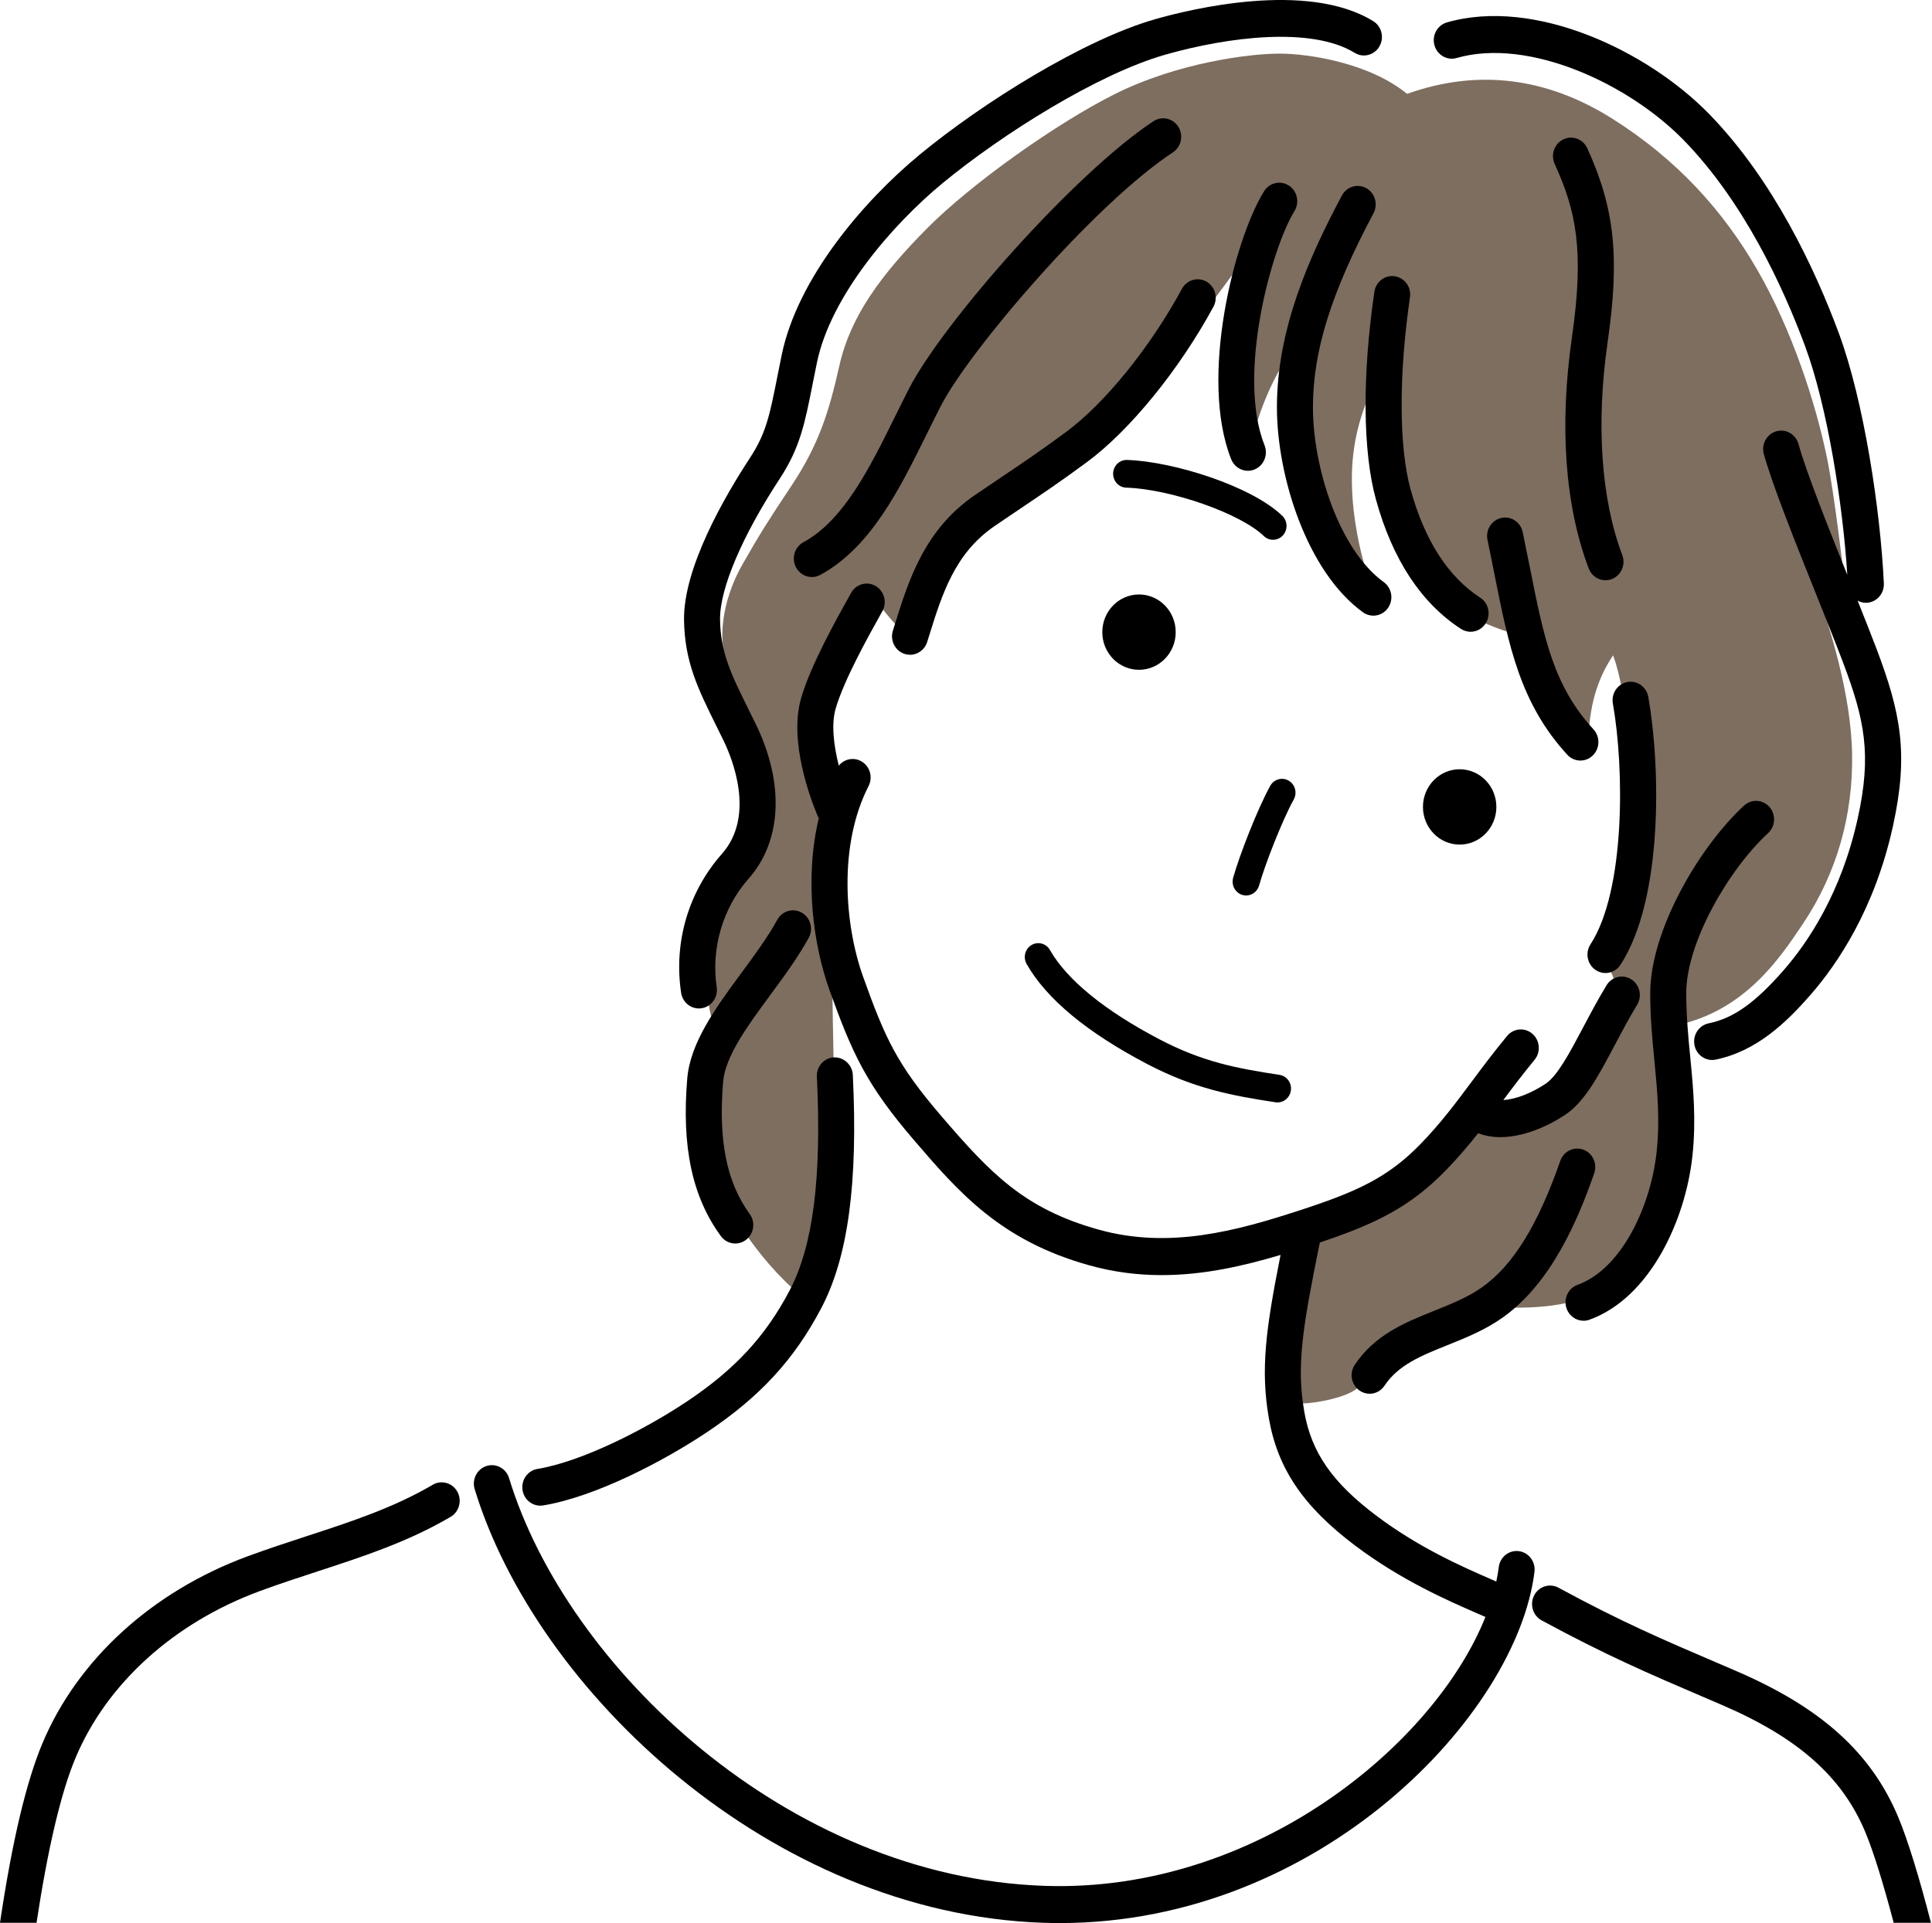 <?xml version="1.0" encoding="UTF-8"?> <svg xmlns="http://www.w3.org/2000/svg" width="687" height="684" viewBox="0 0 687 684" fill="none"> <path d="M284.775 460.77C269.726 448.499 254.155 425.162 251.796 409.872C249.438 394.576 249.731 382.913 255.19 370.795C250.323 353.982 249.843 342.599 252.239 330.656C254.305 320.351 262.57 311.832 268.174 302.481C272.896 294.603 273.633 276.273 268.323 265.371C263.014 254.464 260.217 244.603 257.763 234.249C255.34 224.016 257.848 211.596 264.043 200.689C270.239 189.782 273.638 184.484 281.306 172.969C291.195 158.128 294.781 146.476 298.495 129.954C302.481 112.231 313.618 97.385 329.702 81.18C345.636 65.124 375.723 43.868 396.102 33.618C418.675 22.256 444.348 19.073 454.973 19.073C465.598 19.073 487.066 22.481 500.343 33.388C525.797 24.299 550.361 27.707 573.382 42.252C596.397 56.791 612.775 74.968 624.947 96.098C637.247 117.452 645.754 143.584 649.74 163.278C652.317 176.015 655.492 203.341 655.935 207.203C652.691 208.112 647.893 208.72 645.754 208.868C650.476 222.958 658.294 246.586 658.593 268.549C658.876 289.602 653.427 310.205 641.031 328.684C632.743 341.043 620.374 359.587 595.88 364.736C598.244 392.002 594.85 421.688 587.326 437.137C579.801 452.591 571.242 466.523 533.909 465.011C517.974 470.007 507.355 474.252 499.825 478.947C494.372 482.349 489.072 488.545 482.418 493.941C478.213 497.349 466.041 499.622 460.283 499.168C458.511 483.719 458.66 476.674 460.875 463.948C463.09 451.227 464.269 445.771 466.484 438.956C488.32 431.686 506.32 420.932 524.026 398.06C540.254 399.572 550.291 394.423 555.601 388.063C560.911 381.702 569.62 364.884 573.158 358.524C576.701 352.163 573.307 345.951 569.764 340.046C578.323 322.778 579.652 300.054 580.095 288.698C580.538 277.336 578.916 247.194 573.601 233.104C567.997 241.437 565.046 250.98 564.748 264.61C551.471 252.344 545.126 238.56 542.025 226.289C527.27 222.958 513.993 215.535 504.991 203.116C497.851 193.261 493.779 182.797 491.714 171.758C489.499 159.942 488.464 149.495 488.613 136.768C480.94 152.672 480.203 165.546 480.94 176.908C481.628 187.492 484.483 201.445 488.613 210.386C474.008 198.569 465.891 182.666 461.468 155.4C459.477 143.167 459.696 132.074 461.612 123.133C453.644 129.499 445.384 151.308 444.199 162.368C438.596 149.796 438.228 127.51 438.889 119.348C439.626 110.259 440.661 101.171 442.433 92.082C427.528 111.925 410.708 135.859 400.083 147.221C389.459 158.583 368.801 172.213 357.147 179.483C346.33 186.232 338.854 193.573 333.245 203.565C329.59 210.084 325.374 220.909 323.506 226.744C318.122 222.334 315.39 218.713 309.488 210.988C304.915 218.263 293.554 241.135 291.339 248.405C289.13 255.675 289.274 271.43 295.176 283.997C293.847 301.27 290.896 325.2 295.918 343.678C295.918 367.766 297.684 404.119 295.475 420.932C293.26 437.745 292.081 447.82 284.775 460.77Z" fill="#7E6E60"></path> <path d="M242.196 353.112C242.681 356.366 245.408 358.689 248.514 358.689C248.839 358.689 249.17 358.667 249.496 358.612C252.991 358.064 255.392 354.706 254.854 351.118C252.788 337.312 257.026 322.893 266.188 312.54C278.04 299.156 279 278.607 268.755 257.565C267.863 255.735 267.01 253.999 266.183 252.339C259.966 239.755 256.209 232.162 256.044 220.329C255.894 209.488 263.824 190.774 277.261 170.274C284.465 159.285 286.167 150.722 288.974 136.533C289.433 134.227 289.924 131.74 290.484 129.028C295.421 105.039 317.593 79.669 335.08 65.228C356.367 47.659 390.387 26.305 414.219 19.49C436.872 13.009 466.494 9.426 481.708 18.794C484.733 20.662 488.672 19.654 490.491 16.543C492.311 13.425 491.329 9.388 488.298 7.52C464.77 -6.976 423.013 3.324 410.782 6.824C385.285 14.116 349.366 36.571 327.054 54.984C307.006 71.534 283.579 98.963 277.955 126.311C277.389 129.056 276.893 131.576 276.429 133.909C273.675 147.78 272.421 154.108 266.636 162.933C257.789 176.437 242.98 201.873 243.236 220.521C243.444 235.4 248.194 244.998 254.763 258.288C255.574 259.926 256.422 261.641 257.298 263.443C260.217 269.436 268.797 290.051 256.711 303.698C244.8 317.152 239.506 335.165 242.196 353.112Z" fill="black"></path> <path d="M273.889 353.933C278.745 347.337 283.772 340.517 287.571 333.581C289.306 330.415 288.212 326.405 285.133 324.63C282.048 322.844 278.142 323.967 276.408 327.133C273.035 333.297 268.275 339.755 263.675 346.001C254.715 358.157 245.457 370.73 244.379 383.615C242.34 407.9 246.134 425.71 256.327 439.663C257.586 441.383 259.508 442.292 261.455 442.292C262.795 442.292 264.139 441.865 265.292 440.978C268.126 438.797 268.697 434.677 266.578 431.774C258.387 420.56 255.388 405.615 257.138 384.743C257.901 375.633 266.028 364.605 273.889 353.933Z" fill="black"></path> <path d="M517.963 20.63C543.541 13.283 579.097 29.729 598.719 49.867C620.043 71.764 633.96 101.796 641.879 123.139C649.83 144.565 655.38 180.042 656.874 204.453C649.916 187.076 642.317 167.979 639.521 157.926C638.549 154.437 635.011 152.41 631.601 153.412C628.202 154.409 626.233 158.047 627.204 161.542C630.326 172.745 638.629 193.475 645.956 211.761C649.468 220.527 652.781 228.804 655.284 235.406C663.129 256.124 665.6 268.44 660.583 291.114C654.735 317.525 642.995 335.088 634.174 345.168C624.061 356.733 616.356 362.189 607.561 363.992C604.098 364.704 601.846 368.166 602.54 371.727C603.148 374.85 605.827 377.014 608.815 377.014C609.231 377.014 609.653 376.97 610.08 376.882C624.654 373.891 635.257 363.614 643.704 353.956C653.539 342.714 666.619 323.195 673.07 294.023C678.802 268.138 675.899 253.55 667.222 230.639C665.349 225.703 663.043 219.88 660.556 213.646C661.437 214.117 662.419 214.402 663.476 214.402C663.577 214.402 663.678 214.402 663.785 214.396C667.318 214.221 670.045 211.142 669.879 207.516C668.668 181.466 662.771 142.51 653.849 118.461C645.487 95.918 630.7 64.111 607.775 40.571C585.858 18.071 545.723 -1.004 514.511 7.969C511.106 8.95 509.116 12.576 510.071 16.072C511.026 19.572 514.575 21.621 517.963 20.63Z" fill="black"></path> <path d="M563.088 469.771C563.798 469.771 564.513 469.651 565.222 469.393C586.883 461.543 599.364 433.746 601.798 411.241C603.196 398.34 602.102 387.049 601.046 376.137C600.336 368.856 599.61 361.329 599.61 353.259C599.61 335.274 614.664 309.291 628.725 296.313C631.351 293.886 631.564 289.728 629.2 287.027C626.836 284.332 622.786 284.107 620.155 286.539C604.114 301.347 586.803 331.072 586.803 353.259C586.803 361.981 587.566 369.837 588.302 377.441C589.337 388.145 590.319 398.263 589.071 409.79C587 428.936 576.68 451.299 560.959 456.996C557.623 458.201 555.873 461.959 557.052 465.383C557.981 468.084 560.452 469.771 563.088 469.771Z" fill="black"></path> <path d="M563.008 408.909C559.694 407.687 556.017 409.467 554.827 412.886C546.871 435.725 538.06 449.996 527.094 457.791C522.046 461.374 516.229 463.713 510.071 466.184C499.66 470.369 488.896 474.692 481.74 485.451C479.744 488.448 480.497 492.54 483.416 494.583C484.521 495.361 485.775 495.734 487.018 495.734C489.067 495.734 491.074 494.731 492.312 492.863C497.242 485.457 505.348 482.202 514.735 478.428C521.309 475.787 528.108 473.059 534.383 468.6C551.828 456.203 561.29 433.391 566.882 417.312C568.078 413.894 566.343 410.13 563.008 408.909Z" fill="black"></path> <path d="M484.665 217.787C485.791 218.598 487.072 218.982 488.347 218.982C490.359 218.982 492.344 218.012 493.587 216.193C495.626 213.224 494.932 209.121 492.04 207.034C476.282 195.655 466.868 166.478 466.868 144.85C466.868 124.887 473.309 104.25 488.395 75.851C490.092 72.662 488.945 68.669 485.844 66.932C482.733 65.195 478.848 66.368 477.151 69.556C465.731 91.047 454.061 116.795 454.061 144.85C454.061 169.485 464.787 203.423 484.665 217.787Z" fill="black"></path> <path d="M488.71 103.794C484.355 133.678 484.563 160.604 489.275 177.675C495.161 199.002 505.333 214.483 519.506 223.687C520.573 224.377 521.758 224.711 522.927 224.711C525.05 224.711 527.126 223.627 528.343 221.649C530.232 218.581 529.346 214.522 526.358 212.582C514.927 205.159 506.597 192.208 501.592 174.086C497.424 158.977 497.344 133.427 501.373 105.739C501.901 102.146 499.489 98.804 495.994 98.267C492.488 97.719 489.233 100.201 488.71 103.794Z" fill="black"></path> <path d="M561.972 270.515C563.547 270.515 565.126 269.924 566.364 268.729C568.936 266.237 569.059 262.079 566.636 259.432C552.367 243.869 549 226.968 543.914 201.39C543.14 197.511 542.34 193.48 541.465 189.272C540.717 185.722 537.313 183.465 533.86 184.221C530.402 184.983 528.198 188.478 528.94 192.028C529.81 196.197 530.605 200.185 531.363 204.02C536.497 229.795 540.547 250.158 557.308 268.444C558.568 269.819 560.27 270.515 561.972 270.515Z" fill="black"></path> <path d="M567.346 344.987C568.435 345.738 569.673 346.094 570.89 346.094C572.96 346.094 574.988 345.064 576.226 343.168C591.547 319.568 590.426 272.197 586.12 247.874C585.485 244.307 582.155 241.93 578.675 242.587C575.196 243.233 572.886 246.658 573.521 250.229C577.635 273.485 577.96 316.79 565.569 335.871C563.605 338.895 564.401 342.976 567.346 344.987Z" fill="black"></path> <path d="M458.318 66.005C455.325 64.06 451.376 64.97 449.482 68.032C438.846 85.223 426.338 134.473 437.8 163.36C438.814 165.907 441.21 167.452 443.734 167.452C444.54 167.452 445.357 167.293 446.152 166.964C449.423 165.595 450.997 161.76 449.663 158.396C439.716 133.333 452.16 88.225 460.293 75.083C462.187 72.015 461.307 67.956 458.318 66.005Z" fill="black"></path> <path d="M321.638 232.579C322.289 232.792 322.951 232.896 323.596 232.896C326.307 232.896 328.821 231.121 329.696 228.333L330.32 226.339C335.054 211.137 339.531 196.784 353.71 187.076C357.194 184.693 360.295 182.606 363.257 180.612C370.722 175.588 377.168 171.255 386.566 164.314C401.785 153.073 419.416 131.4 431.482 109.104C433.2 105.932 432.085 101.927 428.995 100.163C425.895 98.399 422.004 99.55 420.286 102.722C409.064 123.457 392.894 143.442 379.084 153.642C369.916 160.413 363.577 164.681 356.234 169.617C353.245 171.627 350.118 173.731 346.607 176.136C328.698 188.391 323.079 206.426 318.121 222.334L317.502 224.312C316.419 227.769 318.271 231.467 321.638 232.579Z" fill="black"></path> <path d="M391.967 224.843C391.967 232.244 397.81 238.237 405.02 238.237C412.224 238.237 418.067 232.244 418.067 224.843C418.067 217.442 412.224 211.443 405.02 211.443C397.81 211.443 391.967 217.442 391.967 224.843Z" fill="black"></path> <path d="M519.041 273.611C511.832 273.611 505.989 279.61 505.989 287.006C505.989 294.407 511.832 300.406 519.041 300.406C526.251 300.406 532.094 294.407 532.094 287.006C532.094 279.61 526.251 273.611 519.041 273.611Z" fill="black"></path> <path d="M408.003 378.493C424.583 387.165 437.892 389.679 453.565 392.063C453.805 392.101 454.045 392.117 454.28 392.117C456.617 392.117 458.666 390.359 459.018 387.91C459.413 385.215 457.599 382.705 454.973 382.311C439.69 379.983 427.683 377.72 412.363 369.706C392.874 359.511 379.389 348.516 373.359 337.91C372.019 335.554 369.074 334.765 366.79 336.135C364.495 337.504 363.727 340.523 365.061 342.878C372.121 355.298 386.567 367.279 408.003 378.493Z" fill="black"></path> <path d="M540.082 551.716C536.587 551.256 533.374 553.82 532.937 557.424C532.734 559.101 532.43 560.804 532.067 562.525L530.327 561.763C520.108 557.304 504.665 550.565 489.531 539.193C473.767 527.349 466.307 516.606 463.793 502.121C460.928 485.599 463.217 472.002 469.322 441.937C489.2 435.281 501.377 429.342 514.073 416.309C518.464 411.806 522.152 407.446 525.605 403.074C528.097 404 530.722 404.465 533.433 404.465C541.406 404.465 549.912 400.915 556.539 396.527C563.503 391.915 568.402 382.656 574.075 371.935C576.583 367.202 579.176 362.299 582.143 357.39C584.011 354.306 583.088 350.252 580.083 348.34C577.079 346.423 573.13 347.371 571.263 350.455C568.098 355.692 565.296 360.99 562.82 365.663C558.188 374.417 553.813 382.684 549.597 385.478C544.314 388.978 538.887 390.989 534.57 391.274C537.942 386.749 541.47 382.07 545.664 376.975C547.953 374.203 547.612 370.056 544.917 367.711C542.211 365.361 538.172 365.712 535.893 368.484C531.005 374.406 527.051 379.714 523.23 384.848C517.312 392.78 512.205 399.633 505.017 407.013C493.384 418.955 482.305 423.941 461.872 430.591C439.604 437.839 415.771 444.342 390.744 437.379C364.121 429.978 352.125 417.213 334.76 397.009C318.922 378.586 314.775 369.322 306.963 347.551C300.207 328.734 298.174 300.422 308.852 279.599C310.496 276.383 309.295 272.411 306.168 270.719C303.441 269.245 300.159 269.99 298.27 272.329C296.424 265.038 295.565 257.467 297.155 252.021C300.127 241.854 308.542 226.755 313.068 218.642L313.756 217.404C315.512 214.254 314.445 210.238 311.371 208.436C308.308 206.628 304.391 207.729 302.635 210.885L301.952 212.112C297.176 220.68 288.28 236.627 284.886 248.247C280.382 263.663 288.28 284.392 290.81 290.375C290.906 290.594 291.055 290.764 291.167 290.966C285.906 312.945 289.31 336.409 294.94 352.098C303.03 374.62 308.025 385.779 325.155 405.703C340.87 423.99 355.711 441.263 387.398 450.072C396.203 452.521 404.773 453.534 413.119 453.534C427.842 453.534 441.877 450.368 455.351 446.358C450.111 472.774 448.179 487.094 451.189 504.427C454.3 522.363 463.505 535.933 481.964 549.804C498.293 562.07 514.553 569.17 525.311 573.865L527.841 574.971C527.963 575.021 528.091 575.042 528.214 575.086C510.23 620.32 446.669 673.339 371.437 670.765C280.153 667.691 201.522 593.093 181.02 525.743C179.963 522.276 176.356 520.353 172.994 521.427C169.621 522.511 167.737 526.198 168.794 529.666C190.604 601.305 274.118 680.642 371.015 683.901C372.974 683.967 374.916 684 376.859 684C469.423 684 539.463 609.824 545.643 559.057C546.08 555.452 543.593 552.165 540.082 551.716Z" fill="black"></path> <path d="M192.13 535.539C192.466 535.539 192.808 535.512 193.155 535.457C211.96 532.334 236.134 519.565 251.129 509.578C270.158 496.901 282.411 483.622 292.091 465.165C301.584 447.07 305.128 420.747 303.255 382.323C303.084 378.696 299.989 375.968 296.541 376.088C293.009 376.269 290.287 379.353 290.469 382.98C292.214 418.907 289.151 443.038 280.815 458.931C272.224 475.311 261.263 487.155 244.154 498.55C229.106 508.575 206.869 519.86 191.111 522.479C187.621 523.054 185.246 526.434 185.812 530.017C186.319 533.244 189.04 535.539 192.13 535.539Z" fill="black"></path> <path d="M564.421 52.738C562.927 49.451 559.117 48.037 555.91 49.571C552.708 51.116 551.326 55.027 552.831 58.314C560.403 74.908 563.434 88.982 558.983 119.836C554.426 151.418 556.481 179.894 564.928 202.196C565.91 204.798 568.333 206.387 570.894 206.387C571.668 206.387 572.452 206.244 573.215 205.938C576.513 204.623 578.146 200.815 576.866 197.43C569.331 177.544 567.479 150.673 571.652 121.764C576.012 91.546 574.187 74.125 564.421 52.738Z" fill="black"></path> <path d="M288.686 205.242C289.7 205.242 290.724 204.996 291.68 204.481C309.642 194.713 319.813 174.103 329.653 154.173C331.27 150.908 332.876 147.654 334.504 144.471C344.734 124.514 389.394 72.372 417.068 54.195C420.046 52.234 420.916 48.169 419.011 45.112C417.1 42.05 413.141 41.157 410.163 43.118C382.371 61.377 335.331 114.631 323.175 138.347C321.515 141.59 319.877 144.904 318.234 148.23C309.295 166.33 300.058 185.049 285.687 192.856C282.56 194.554 281.37 198.537 283.024 201.747C284.172 203.971 286.391 205.242 288.686 205.242Z" fill="black"></path> <path d="M458.245 277.665C455.955 276.318 453.01 277.134 451.691 279.5C447.294 287.405 440.757 304.098 438.495 312.217C437.769 314.835 439.242 317.563 441.793 318.314C442.236 318.44 442.678 318.506 443.116 318.506C445.208 318.506 447.129 317.092 447.732 314.928C449.808 307.478 456.014 291.613 460.032 284.392C461.345 282.026 460.55 279.013 458.245 277.665Z" fill="black"></path> <path d="M400.616 163.59C398.039 163.59 395.904 165.694 395.819 168.362C395.739 171.085 397.815 173.364 400.467 173.446C416.449 173.977 441.135 182.655 449.375 190.642C450.303 191.546 451.488 191.99 452.678 191.99C453.953 191.99 455.223 191.469 456.168 190.445C457.988 188.462 457.902 185.345 455.976 183.477C445.111 172.947 417.383 164.138 400.776 163.596C400.723 163.591 400.67 163.59 400.616 163.59Z" fill="black"></path> <path d="M26.885 625.18C37.984 598.796 61.827 577.206 92.298 565.954C99.23 563.39 106.215 561.111 112.966 558.904C129.482 553.507 145.08 548.407 160.235 539.516C163.303 537.719 164.371 533.703 162.615 530.548C160.865 527.398 156.953 526.302 153.879 528.105C139.903 536.306 124.93 541.198 109.081 546.375C102.218 548.621 95.121 550.938 87.965 553.579C54.169 566.058 27.626 590.256 15.129 619.97C9.328 633.753 4.317 654.905 0 683.896H12.989C17.05 657.206 21.692 637.522 26.885 625.18Z" fill="black"></path> <path d="M674.916 646.134C665.279 623.306 647.525 607.332 617.337 594.337L610.234 591.286C591.343 583.194 576.418 576.801 554.186 564.716C551.065 563.023 547.19 564.245 545.531 567.45C543.876 570.66 545.067 574.637 548.194 576.335C570.943 588.7 586.866 595.526 605.298 603.42L612.385 606.46C639.286 618.041 654.948 631.891 663.166 651.366C666.218 658.597 669.82 670.392 673.374 683.896H686.635C682.627 668.365 678.465 654.538 674.916 646.134Z" fill="black"></path> </svg> 